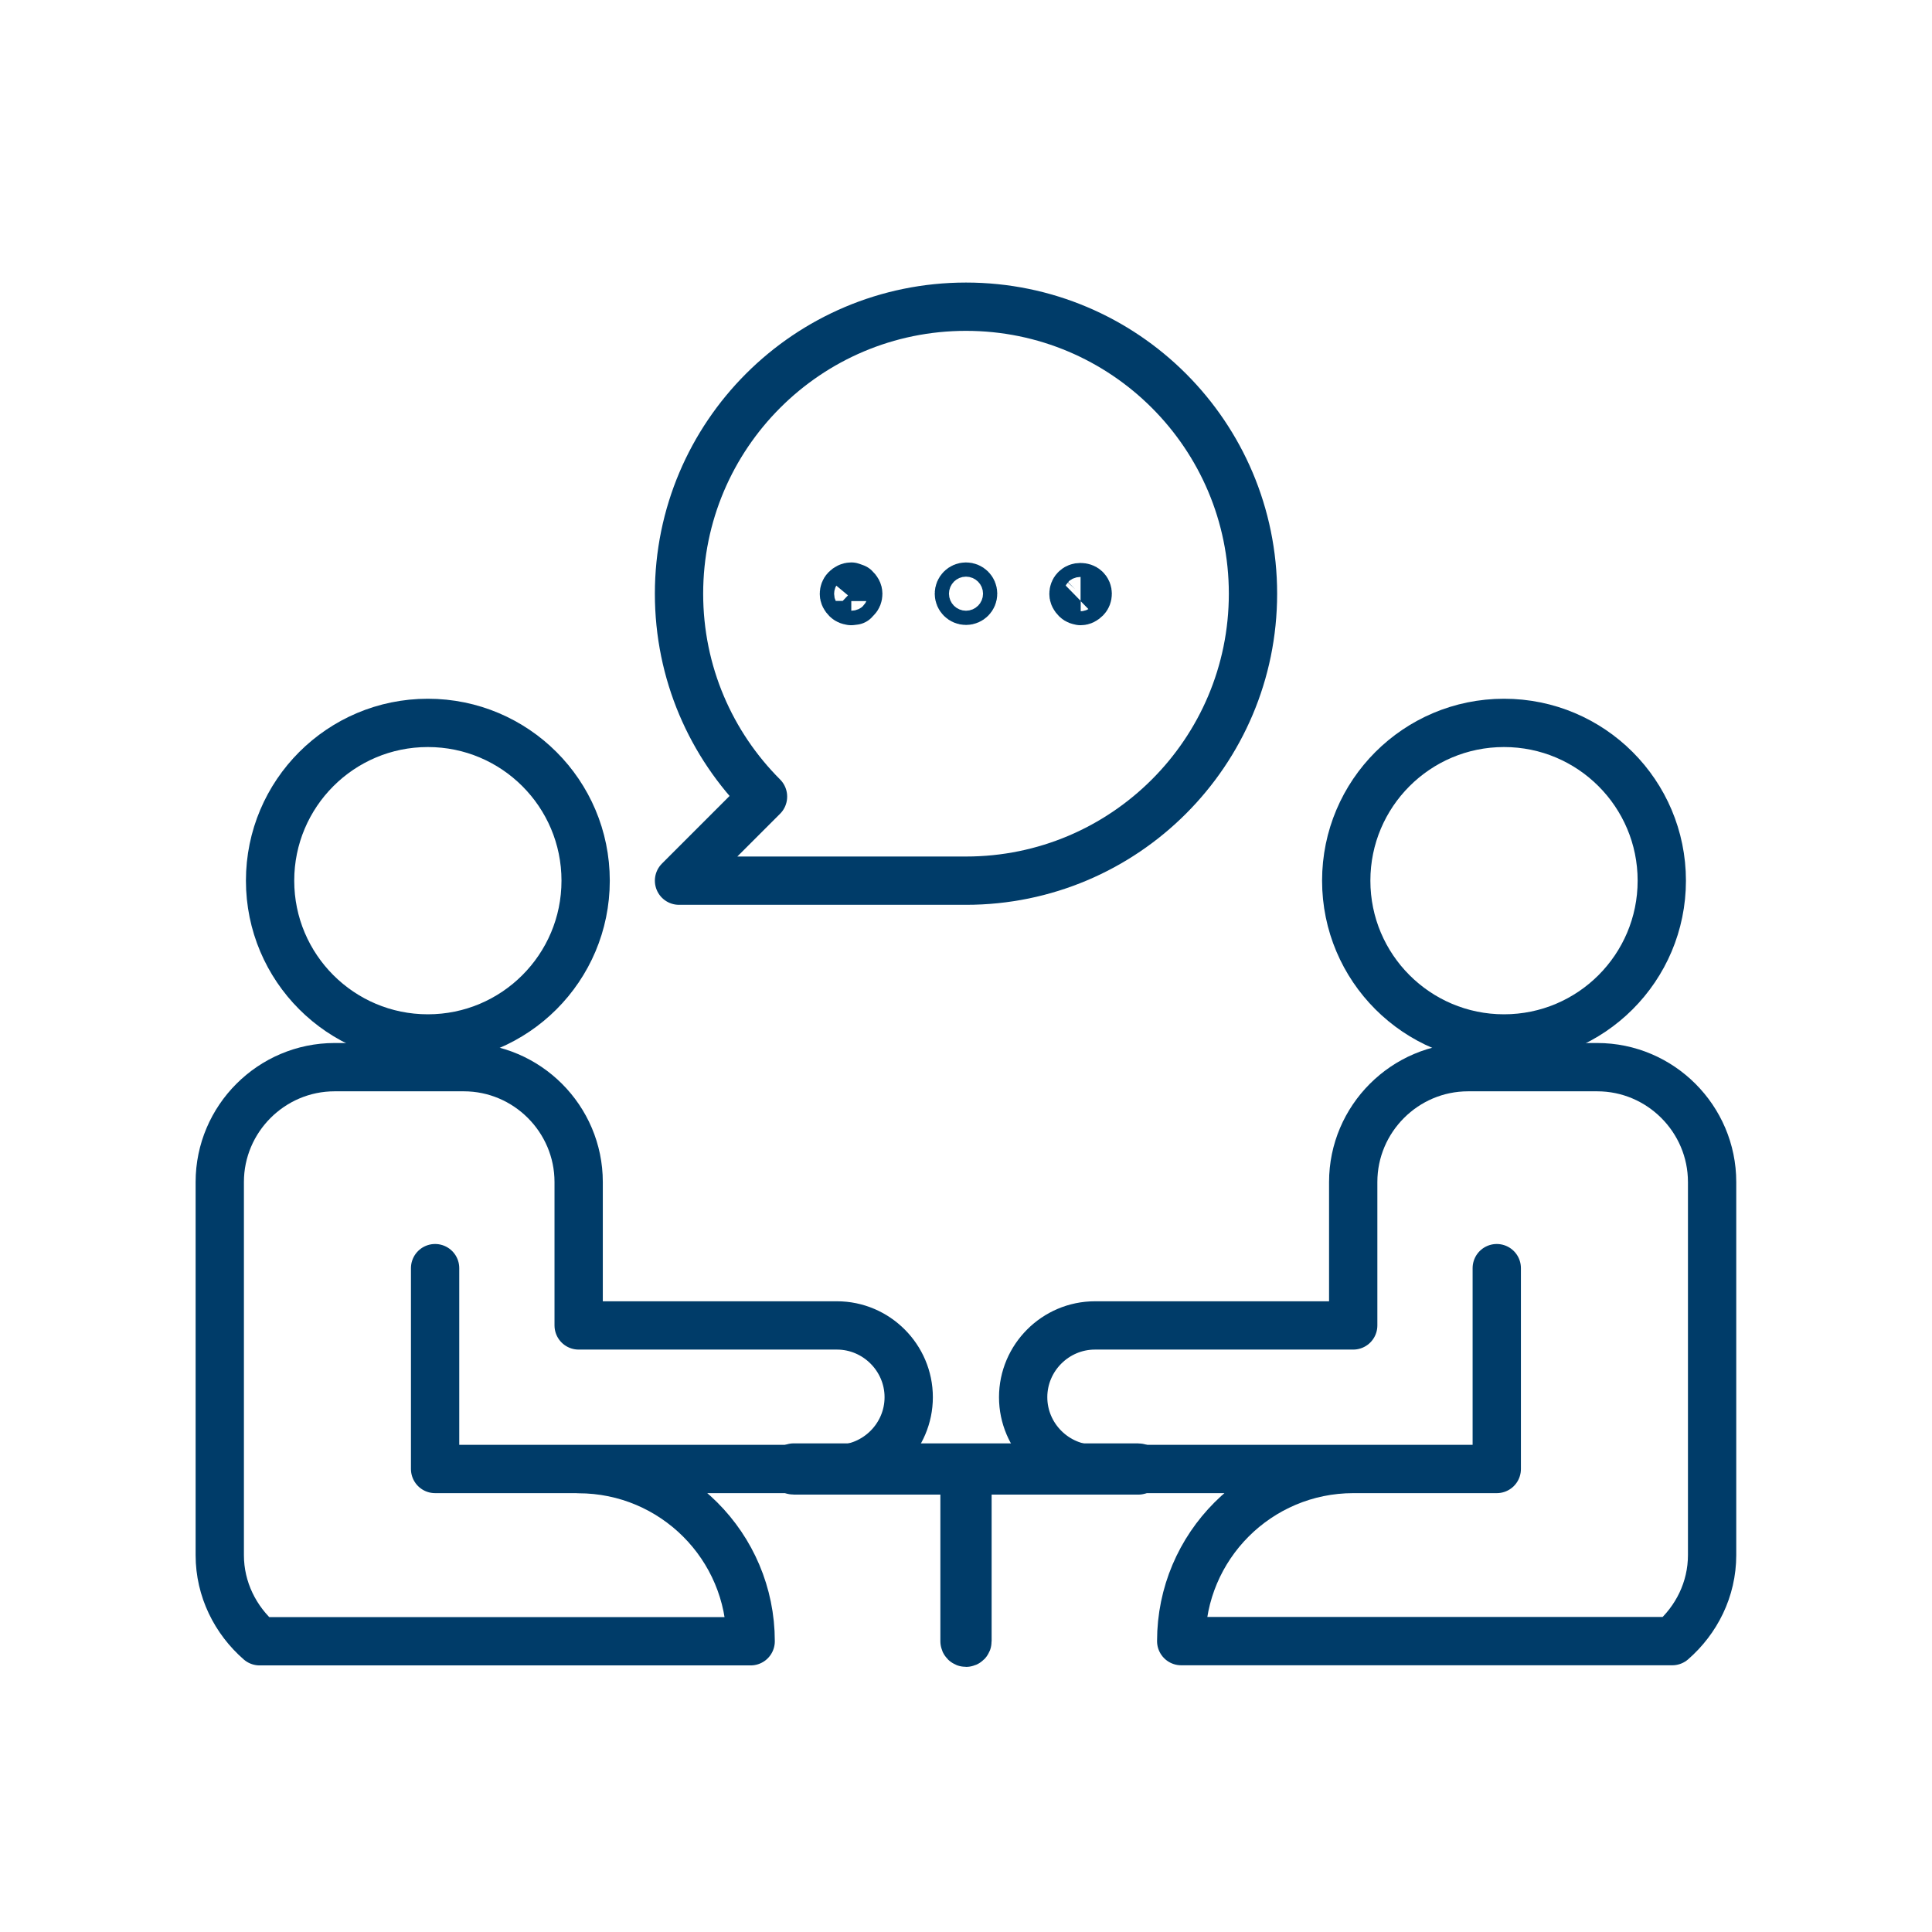 <?xml version="1.0" encoding="UTF-8"?><svg id="Layer_1" xmlns="http://www.w3.org/2000/svg" viewBox="0 0 144 144"><defs><style>.cls-1{fill:none;stroke:#003c69;stroke-linecap:round;stroke-linejoin:round;stroke-width:3.6px;}</style></defs><path class="cls-1" d="m56.87,59.38l-6.26,6.26h21.39c11.81,0,21.39-9.58,21.39-21.39s-9.58-21.39-21.39-21.39-21.39,9.58-21.39,21.39c0,5.91,2.39,11.25,6.26,15.12Z"/><path class="cls-1" d="m63.44,44.79c-.13,0-.26-.05-.34-.13-.15-.15-.2-.27-.2-.4s.05-.26.13-.34c.14-.14.28-.2.42-.2l.28.1c.19.18.24.3.24.44s-.05.26-.13.34c-.06.05-.11.11-.16.17-.1.01-.17.02-.24.03Z"/><circle class="cls-1" cx="72" cy="44.25" r=".53"/><path class="cls-1" d="m80.55,44.79c-.13,0-.26-.05-.34-.13-.15-.15-.2-.27-.2-.4s.05-.26.13-.34c.11-.12.25-.16.39-.16.15,0,.3.05.38.13.12.11.16.24.16.37s-.05.26-.13.34c-.15.15-.27.2-.4.2Z"/><path class="cls-1" d="m84.94,109.49c0-.06-.05-.11-.11-.11h-25.67c-.06,0-.11.05-.11.11s.05.11.11.11h12.73v12.73c0,.06.05.11.11.11s.11-.05.11-.11v-12.73h12.73c.06,0,.11-.05.11-.11Z"/><circle class="cls-1" cx="112.1" cy="65.64" r="11.76"/><path class="cls-1" d="m127.61,115.91v-27.81c0-4.71-3.85-8.56-8.56-8.56h-9.63c-4.71,0-8.56,3.85-8.56,8.56v10.69h-19.25c-2.94,0-5.35,2.41-5.35,5.35s2.41,5.35,5.35,5.35h29.95v-14.97,14.97h-10.69c-7.09,0-12.83,5.75-12.83,12.83h36.6c1.8-1.57,2.97-3.85,2.97-6.42Z"/><circle class="cls-1" cx="31.89" cy="65.64" r="11.76"/><path class="cls-1" d="m43.12,109.49h-10.69v-14.97,14.97h29.95c2.94,0,5.35-2.41,5.35-5.35s-2.41-5.35-5.35-5.35h-19.25v-10.69c0-4.71-3.85-8.56-8.56-8.56h-9.63c-4.71,0-8.56,3.85-8.56,8.56v27.81c0,2.56,1.17,4.85,2.97,6.42h36.6c0-7.09-5.75-12.83-12.83-12.83Z"/></svg>